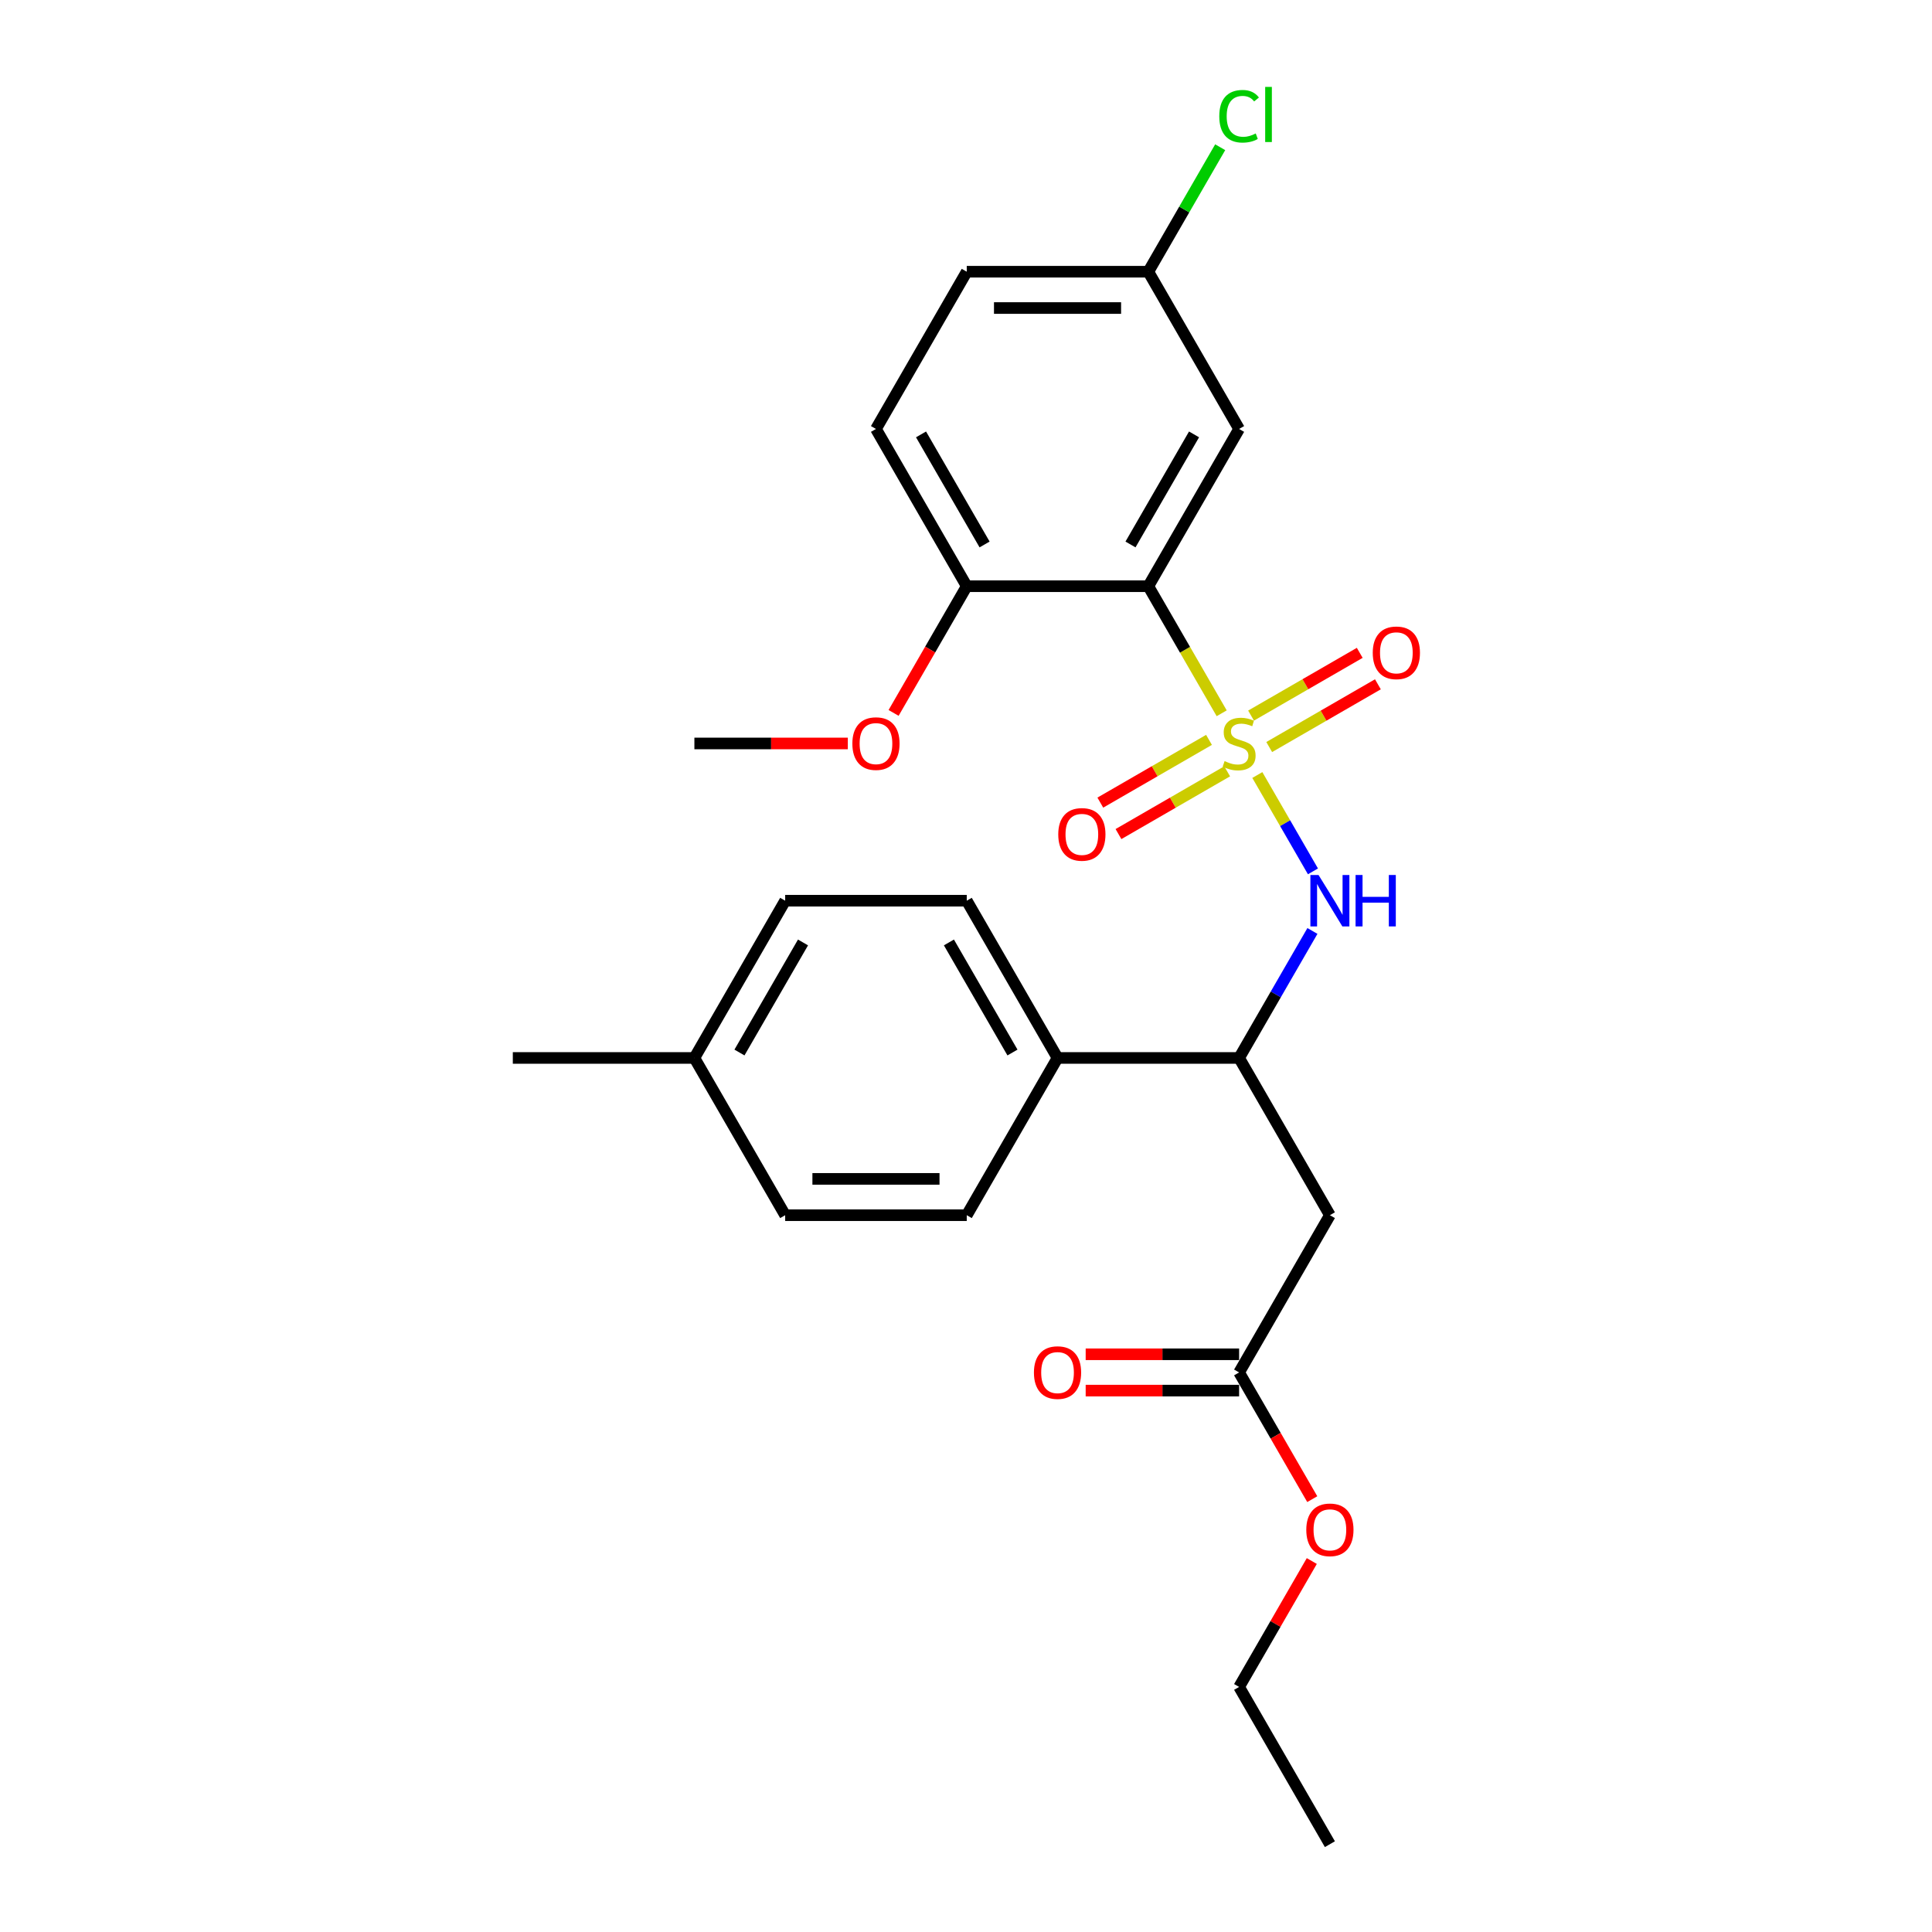 <?xml version='1.0' encoding='iso-8859-1'?>
<svg version='1.1' baseProfile='full'
              xmlns='http://www.w3.org/2000/svg'
                      xmlns:rdkit='http://www.rdkit.org/xml'
                      xmlns:xlink='http://www.w3.org/1999/xlink'
                  xml:space='preserve'
width='1000px' height='1000px' viewBox='0 0 1000 1000'>
<!-- END OF HEADER -->
<rect style='opacity:1.0;fill:#FFFFFF;stroke:none' width='1000' height='1000' x='0' y='0'> </rect>
<path class='bond-0' d='M 632.342,369.193 L 613.356,336.308' style='fill:none;fill-rule:evenodd;stroke:#CCCC00;stroke-width:6px;stroke-linecap:butt;stroke-linejoin:miter;stroke-opacity:1' />
<path class='bond-0' d='M 613.356,336.308 L 594.369,303.423' style='fill:none;fill-rule:evenodd;stroke:#000000;stroke-width:6px;stroke-linecap:butt;stroke-linejoin:miter;stroke-opacity:1' />
<path class='bond-1' d='M 650.79,401.147 L 665.187,426.082' style='fill:none;fill-rule:evenodd;stroke:#CCCC00;stroke-width:6px;stroke-linecap:butt;stroke-linejoin:miter;stroke-opacity:1' />
<path class='bond-1' d='M 665.187,426.082 L 679.583,451.017' style='fill:none;fill-rule:evenodd;stroke:#0000FF;stroke-width:6px;stroke-linecap:butt;stroke-linejoin:miter;stroke-opacity:1' />
<path class='bond-5' d='M 656.942,386.669 L 685.069,370.429' style='fill:none;fill-rule:evenodd;stroke:#CCCC00;stroke-width:6px;stroke-linecap:butt;stroke-linejoin:miter;stroke-opacity:1' />
<path class='bond-5' d='M 685.069,370.429 L 713.197,354.19' style='fill:none;fill-rule:evenodd;stroke:#FF0000;stroke-width:6px;stroke-linecap:butt;stroke-linejoin:miter;stroke-opacity:1' />
<path class='bond-5' d='M 647.544,370.391 L 675.671,354.151' style='fill:none;fill-rule:evenodd;stroke:#CCCC00;stroke-width:6px;stroke-linecap:butt;stroke-linejoin:miter;stroke-opacity:1' />
<path class='bond-5' d='M 675.671,354.151 L 703.798,337.912' style='fill:none;fill-rule:evenodd;stroke:#FF0000;stroke-width:6px;stroke-linecap:butt;stroke-linejoin:miter;stroke-opacity:1' />
<path class='bond-6' d='M 625.778,382.957 L 597.651,399.196' style='fill:none;fill-rule:evenodd;stroke:#CCCC00;stroke-width:6px;stroke-linecap:butt;stroke-linejoin:miter;stroke-opacity:1' />
<path class='bond-6' d='M 597.651,399.196 L 569.524,415.436' style='fill:none;fill-rule:evenodd;stroke:#FF0000;stroke-width:6px;stroke-linecap:butt;stroke-linejoin:miter;stroke-opacity:1' />
<path class='bond-6' d='M 635.176,399.235 L 607.049,415.474' style='fill:none;fill-rule:evenodd;stroke:#CCCC00;stroke-width:6px;stroke-linecap:butt;stroke-linejoin:miter;stroke-opacity:1' />
<path class='bond-6' d='M 607.049,415.474 L 578.922,431.714' style='fill:none;fill-rule:evenodd;stroke:#FF0000;stroke-width:6px;stroke-linecap:butt;stroke-linejoin:miter;stroke-opacity:1' />
<path class='bond-4' d='M 594.369,303.423 L 641.36,222.032' style='fill:none;fill-rule:evenodd;stroke:#000000;stroke-width:6px;stroke-linecap:butt;stroke-linejoin:miter;stroke-opacity:1' />
<path class='bond-4' d='M 585.14,281.816 L 618.033,224.843' style='fill:none;fill-rule:evenodd;stroke:#000000;stroke-width:6px;stroke-linecap:butt;stroke-linejoin:miter;stroke-opacity:1' />
<path class='bond-8' d='M 594.369,303.423 L 500.388,303.423' style='fill:none;fill-rule:evenodd;stroke:#000000;stroke-width:6px;stroke-linecap:butt;stroke-linejoin:miter;stroke-opacity:1' />
<path class='bond-3' d='M 679.311,481.861 L 660.336,514.727' style='fill:none;fill-rule:evenodd;stroke:#0000FF;stroke-width:6px;stroke-linecap:butt;stroke-linejoin:miter;stroke-opacity:1' />
<path class='bond-3' d='M 660.336,514.727 L 641.36,547.594' style='fill:none;fill-rule:evenodd;stroke:#000000;stroke-width:6px;stroke-linecap:butt;stroke-linejoin:miter;stroke-opacity:1' />
<path class='bond-2' d='M 688.351,628.984 L 641.36,547.594' style='fill:none;fill-rule:evenodd;stroke:#000000;stroke-width:6px;stroke-linecap:butt;stroke-linejoin:miter;stroke-opacity:1' />
<path class='bond-7' d='M 688.351,628.984 L 641.36,710.374' style='fill:none;fill-rule:evenodd;stroke:#000000;stroke-width:6px;stroke-linecap:butt;stroke-linejoin:miter;stroke-opacity:1' />
<path class='bond-9' d='M 641.36,547.594 L 547.379,547.594' style='fill:none;fill-rule:evenodd;stroke:#000000;stroke-width:6px;stroke-linecap:butt;stroke-linejoin:miter;stroke-opacity:1' />
<path class='bond-12' d='M 641.36,222.032 L 594.369,140.642' style='fill:none;fill-rule:evenodd;stroke:#000000;stroke-width:6px;stroke-linecap:butt;stroke-linejoin:miter;stroke-opacity:1' />
<path class='bond-10' d='M 641.36,700.976 L 601.653,700.976' style='fill:none;fill-rule:evenodd;stroke:#000000;stroke-width:6px;stroke-linecap:butt;stroke-linejoin:miter;stroke-opacity:1' />
<path class='bond-10' d='M 601.653,700.976 L 561.946,700.976' style='fill:none;fill-rule:evenodd;stroke:#FF0000;stroke-width:6px;stroke-linecap:butt;stroke-linejoin:miter;stroke-opacity:1' />
<path class='bond-10' d='M 641.36,719.773 L 601.653,719.773' style='fill:none;fill-rule:evenodd;stroke:#000000;stroke-width:6px;stroke-linecap:butt;stroke-linejoin:miter;stroke-opacity:1' />
<path class='bond-10' d='M 601.653,719.773 L 561.946,719.773' style='fill:none;fill-rule:evenodd;stroke:#FF0000;stroke-width:6px;stroke-linecap:butt;stroke-linejoin:miter;stroke-opacity:1' />
<path class='bond-16' d='M 641.36,710.374 L 660.292,743.166' style='fill:none;fill-rule:evenodd;stroke:#000000;stroke-width:6px;stroke-linecap:butt;stroke-linejoin:miter;stroke-opacity:1' />
<path class='bond-16' d='M 660.292,743.166 L 679.224,775.957' style='fill:none;fill-rule:evenodd;stroke:#FF0000;stroke-width:6px;stroke-linecap:butt;stroke-linejoin:miter;stroke-opacity:1' />
<path class='bond-11' d='M 500.388,303.423 L 453.397,222.032' style='fill:none;fill-rule:evenodd;stroke:#000000;stroke-width:6px;stroke-linecap:butt;stroke-linejoin:miter;stroke-opacity:1' />
<path class='bond-11' d='M 509.617,281.816 L 476.724,224.843' style='fill:none;fill-rule:evenodd;stroke:#000000;stroke-width:6px;stroke-linecap:butt;stroke-linejoin:miter;stroke-opacity:1' />
<path class='bond-21' d='M 500.388,303.423 L 481.456,336.214' style='fill:none;fill-rule:evenodd;stroke:#000000;stroke-width:6px;stroke-linecap:butt;stroke-linejoin:miter;stroke-opacity:1' />
<path class='bond-21' d='M 481.456,336.214 L 462.524,369.005' style='fill:none;fill-rule:evenodd;stroke:#FF0000;stroke-width:6px;stroke-linecap:butt;stroke-linejoin:miter;stroke-opacity:1' />
<path class='bond-13' d='M 547.379,547.594 L 500.388,466.203' style='fill:none;fill-rule:evenodd;stroke:#000000;stroke-width:6px;stroke-linecap:butt;stroke-linejoin:miter;stroke-opacity:1' />
<path class='bond-13' d='M 524.052,544.783 L 491.158,487.81' style='fill:none;fill-rule:evenodd;stroke:#000000;stroke-width:6px;stroke-linecap:butt;stroke-linejoin:miter;stroke-opacity:1' />
<path class='bond-14' d='M 547.379,547.594 L 500.388,628.984' style='fill:none;fill-rule:evenodd;stroke:#000000;stroke-width:6px;stroke-linecap:butt;stroke-linejoin:miter;stroke-opacity:1' />
<path class='bond-15' d='M 453.397,222.032 L 500.388,140.642' style='fill:none;fill-rule:evenodd;stroke:#000000;stroke-width:6px;stroke-linecap:butt;stroke-linejoin:miter;stroke-opacity:1' />
<path class='bond-19' d='M 594.369,140.642 L 612.97,108.424' style='fill:none;fill-rule:evenodd;stroke:#000000;stroke-width:6px;stroke-linecap:butt;stroke-linejoin:miter;stroke-opacity:1' />
<path class='bond-19' d='M 612.97,108.424 L 631.572,76.206' style='fill:none;fill-rule:evenodd;stroke:#00CC00;stroke-width:6px;stroke-linecap:butt;stroke-linejoin:miter;stroke-opacity:1' />
<path class='bond-26' d='M 594.369,140.642 L 500.388,140.642' style='fill:none;fill-rule:evenodd;stroke:#000000;stroke-width:6px;stroke-linecap:butt;stroke-linejoin:miter;stroke-opacity:1' />
<path class='bond-26' d='M 580.272,159.438 L 514.485,159.438' style='fill:none;fill-rule:evenodd;stroke:#000000;stroke-width:6px;stroke-linecap:butt;stroke-linejoin:miter;stroke-opacity:1' />
<path class='bond-17' d='M 500.388,466.203 L 406.406,466.203' style='fill:none;fill-rule:evenodd;stroke:#000000;stroke-width:6px;stroke-linecap:butt;stroke-linejoin:miter;stroke-opacity:1' />
<path class='bond-18' d='M 500.388,628.984 L 406.406,628.984' style='fill:none;fill-rule:evenodd;stroke:#000000;stroke-width:6px;stroke-linecap:butt;stroke-linejoin:miter;stroke-opacity:1' />
<path class='bond-18' d='M 486.291,610.188 L 420.504,610.188' style='fill:none;fill-rule:evenodd;stroke:#000000;stroke-width:6px;stroke-linecap:butt;stroke-linejoin:miter;stroke-opacity:1' />
<path class='bond-22' d='M 678.986,807.986 L 660.173,840.571' style='fill:none;fill-rule:evenodd;stroke:#FF0000;stroke-width:6px;stroke-linecap:butt;stroke-linejoin:miter;stroke-opacity:1' />
<path class='bond-22' d='M 660.173,840.571 L 641.36,873.155' style='fill:none;fill-rule:evenodd;stroke:#000000;stroke-width:6px;stroke-linecap:butt;stroke-linejoin:miter;stroke-opacity:1' />
<path class='bond-27' d='M 406.406,466.203 L 359.416,547.594' style='fill:none;fill-rule:evenodd;stroke:#000000;stroke-width:6px;stroke-linecap:butt;stroke-linejoin:miter;stroke-opacity:1' />
<path class='bond-27' d='M 415.636,487.81 L 382.742,544.783' style='fill:none;fill-rule:evenodd;stroke:#000000;stroke-width:6px;stroke-linecap:butt;stroke-linejoin:miter;stroke-opacity:1' />
<path class='bond-20' d='M 406.406,628.984 L 359.416,547.594' style='fill:none;fill-rule:evenodd;stroke:#000000;stroke-width:6px;stroke-linecap:butt;stroke-linejoin:miter;stroke-opacity:1' />
<path class='bond-23' d='M 359.416,547.594 L 265.434,547.594' style='fill:none;fill-rule:evenodd;stroke:#000000;stroke-width:6px;stroke-linecap:butt;stroke-linejoin:miter;stroke-opacity:1' />
<path class='bond-24' d='M 438.83,384.813 L 399.123,384.813' style='fill:none;fill-rule:evenodd;stroke:#FF0000;stroke-width:6px;stroke-linecap:butt;stroke-linejoin:miter;stroke-opacity:1' />
<path class='bond-24' d='M 399.123,384.813 L 359.416,384.813' style='fill:none;fill-rule:evenodd;stroke:#000000;stroke-width:6px;stroke-linecap:butt;stroke-linejoin:miter;stroke-opacity:1' />
<path class='bond-25' d='M 641.36,873.155 L 688.351,954.545' style='fill:none;fill-rule:evenodd;stroke:#000000;stroke-width:6px;stroke-linecap:butt;stroke-linejoin:miter;stroke-opacity:1' />
<path  class='atom-0' d='M 633.842 393.948
Q 634.142 394.061, 635.383 394.587
Q 636.623 395.113, 637.977 395.452
Q 639.368 395.752, 640.721 395.752
Q 643.24 395.752, 644.706 394.549
Q 646.172 393.309, 646.172 391.166
Q 646.172 389.7, 645.42 388.798
Q 644.706 387.895, 643.578 387.407
Q 642.45 386.918, 640.571 386.354
Q 638.202 385.64, 636.774 384.963
Q 635.383 384.287, 634.368 382.858
Q 633.39 381.43, 633.39 379.024
Q 633.39 375.678, 635.646 373.61
Q 637.939 371.543, 642.45 371.543
Q 645.533 371.543, 649.029 373.009
L 648.164 375.903
Q 644.969 374.588, 642.563 374.588
Q 639.969 374.588, 638.541 375.678
Q 637.112 376.73, 637.15 378.573
Q 637.15 380.001, 637.864 380.866
Q 638.616 381.73, 639.668 382.219
Q 640.759 382.708, 642.563 383.272
Q 644.969 384.023, 646.397 384.775
Q 647.826 385.527, 648.841 387.068
Q 649.894 388.572, 649.894 391.166
Q 649.894 394.85, 647.412 396.843
Q 644.969 398.797, 640.871 398.797
Q 638.503 398.797, 636.699 398.271
Q 634.932 397.782, 632.827 396.918
L 633.842 393.948
' fill='#CCCC00'/>
<path  class='atom-2' d='M 682.468 452.895
L 691.189 466.993
Q 692.054 468.384, 693.445 470.902
Q 694.836 473.421, 694.911 473.571
L 694.911 452.895
L 698.444 452.895
L 698.444 479.511
L 694.798 479.511
L 685.437 464.098
Q 684.347 462.294, 683.182 460.226
Q 682.054 458.158, 681.716 457.519
L 681.716 479.511
L 678.257 479.511
L 678.257 452.895
L 682.468 452.895
' fill='#0000FF'/>
<path  class='atom-2' d='M 701.64 452.895
L 705.249 452.895
L 705.249 464.211
L 718.857 464.211
L 718.857 452.895
L 722.466 452.895
L 722.466 479.511
L 718.857 479.511
L 718.857 467.218
L 705.249 467.218
L 705.249 479.511
L 701.64 479.511
L 701.64 452.895
' fill='#0000FF'/>
<path  class='atom-6' d='M 710.533 337.897
Q 710.533 331.507, 713.691 327.935
Q 716.848 324.364, 722.75 324.364
Q 728.652 324.364, 731.81 327.935
Q 734.968 331.507, 734.968 337.897
Q 734.968 344.363, 731.773 348.047
Q 728.577 351.694, 722.75 351.694
Q 716.886 351.694, 713.691 348.047
Q 710.533 344.401, 710.533 337.897
M 722.75 348.686
Q 726.81 348.686, 728.991 345.98
Q 731.209 343.235, 731.209 337.897
Q 731.209 332.672, 728.991 330.04
Q 726.81 327.371, 722.75 327.371
Q 718.69 327.371, 716.472 330.003
Q 714.292 332.634, 714.292 337.897
Q 714.292 343.273, 716.472 345.98
Q 718.69 348.686, 722.75 348.686
' fill='#FF0000'/>
<path  class='atom-7' d='M 547.752 431.879
Q 547.752 425.488, 550.91 421.917
Q 554.068 418.345, 559.97 418.345
Q 565.872 418.345, 569.03 421.917
Q 572.187 425.488, 572.187 431.879
Q 572.187 438.345, 568.992 442.029
Q 565.797 445.675, 559.97 445.675
Q 554.105 445.675, 550.91 442.029
Q 547.752 438.382, 547.752 431.879
M 559.97 442.668
Q 564.03 442.668, 566.21 439.961
Q 568.428 437.217, 568.428 431.879
Q 568.428 426.653, 566.21 424.022
Q 564.03 421.353, 559.97 421.353
Q 555.91 421.353, 553.692 423.984
Q 551.511 426.616, 551.511 431.879
Q 551.511 437.255, 553.692 439.961
Q 555.91 442.668, 559.97 442.668
' fill='#FF0000'/>
<path  class='atom-11' d='M 535.161 710.45
Q 535.161 704.059, 538.319 700.487
Q 541.477 696.916, 547.379 696.916
Q 553.281 696.916, 556.438 700.487
Q 559.596 704.059, 559.596 710.45
Q 559.596 716.915, 556.401 720.6
Q 553.205 724.246, 547.379 724.246
Q 541.514 724.246, 538.319 720.6
Q 535.161 716.953, 535.161 710.45
M 547.379 721.239
Q 551.439 721.239, 553.619 718.532
Q 555.837 715.788, 555.837 710.45
Q 555.837 705.224, 553.619 702.593
Q 551.439 699.924, 547.379 699.924
Q 543.319 699.924, 541.101 702.555
Q 538.92 705.187, 538.92 710.45
Q 538.92 715.825, 541.101 718.532
Q 543.319 721.239, 547.379 721.239
' fill='#FF0000'/>
<path  class='atom-17' d='M 676.133 791.84
Q 676.133 785.449, 679.291 781.878
Q 682.449 778.307, 688.351 778.307
Q 694.253 778.307, 697.411 781.878
Q 700.568 785.449, 700.568 791.84
Q 700.568 798.306, 697.373 801.99
Q 694.178 805.636, 688.351 805.636
Q 682.486 805.636, 679.291 801.99
Q 676.133 798.343, 676.133 791.84
M 688.351 802.629
Q 692.411 802.629, 694.591 799.922
Q 696.809 797.178, 696.809 791.84
Q 696.809 786.615, 694.591 783.983
Q 692.411 781.314, 688.351 781.314
Q 684.291 781.314, 682.073 783.945
Q 679.892 786.577, 679.892 791.84
Q 679.892 797.216, 682.073 799.922
Q 684.291 802.629, 688.351 802.629
' fill='#FF0000'/>
<path  class='atom-20' d='M 631.097 60.172
Q 631.097 53.556, 634.18 50.098
Q 637.3 46.602, 643.202 46.602
Q 648.691 46.602, 651.623 50.474
L 649.142 52.504
Q 646.999 49.684, 643.202 49.684
Q 639.18 49.684, 637.037 52.391
Q 634.932 55.06, 634.932 60.172
Q 634.932 65.435, 637.112 68.142
Q 639.33 70.849, 643.616 70.849
Q 646.548 70.849, 649.969 69.082
L 651.021 71.901
Q 649.63 72.803, 647.525 73.33
Q 645.42 73.856, 643.089 73.856
Q 637.3 73.856, 634.18 70.322
Q 631.097 66.789, 631.097 60.172
' fill='#00CC00'/>
<path  class='atom-20' d='M 654.856 44.985
L 658.314 44.985
L 658.314 73.518
L 654.856 73.518
L 654.856 44.985
' fill='#00CC00'/>
<path  class='atom-22' d='M 441.179 384.888
Q 441.179 378.497, 444.337 374.926
Q 447.495 371.355, 453.397 371.355
Q 459.299 371.355, 462.457 374.926
Q 465.615 378.497, 465.615 384.888
Q 465.615 391.354, 462.419 395.038
Q 459.224 398.685, 453.397 398.685
Q 447.533 398.685, 444.337 395.038
Q 441.179 391.392, 441.179 384.888
M 453.397 395.677
Q 457.457 395.677, 459.637 392.97
Q 461.855 390.226, 461.855 384.888
Q 461.855 379.663, 459.637 377.031
Q 457.457 374.362, 453.397 374.362
Q 449.337 374.362, 447.119 376.994
Q 444.939 379.625, 444.939 384.888
Q 444.939 390.264, 447.119 392.97
Q 449.337 395.677, 453.397 395.677
' fill='#FF0000'/>
</svg>
